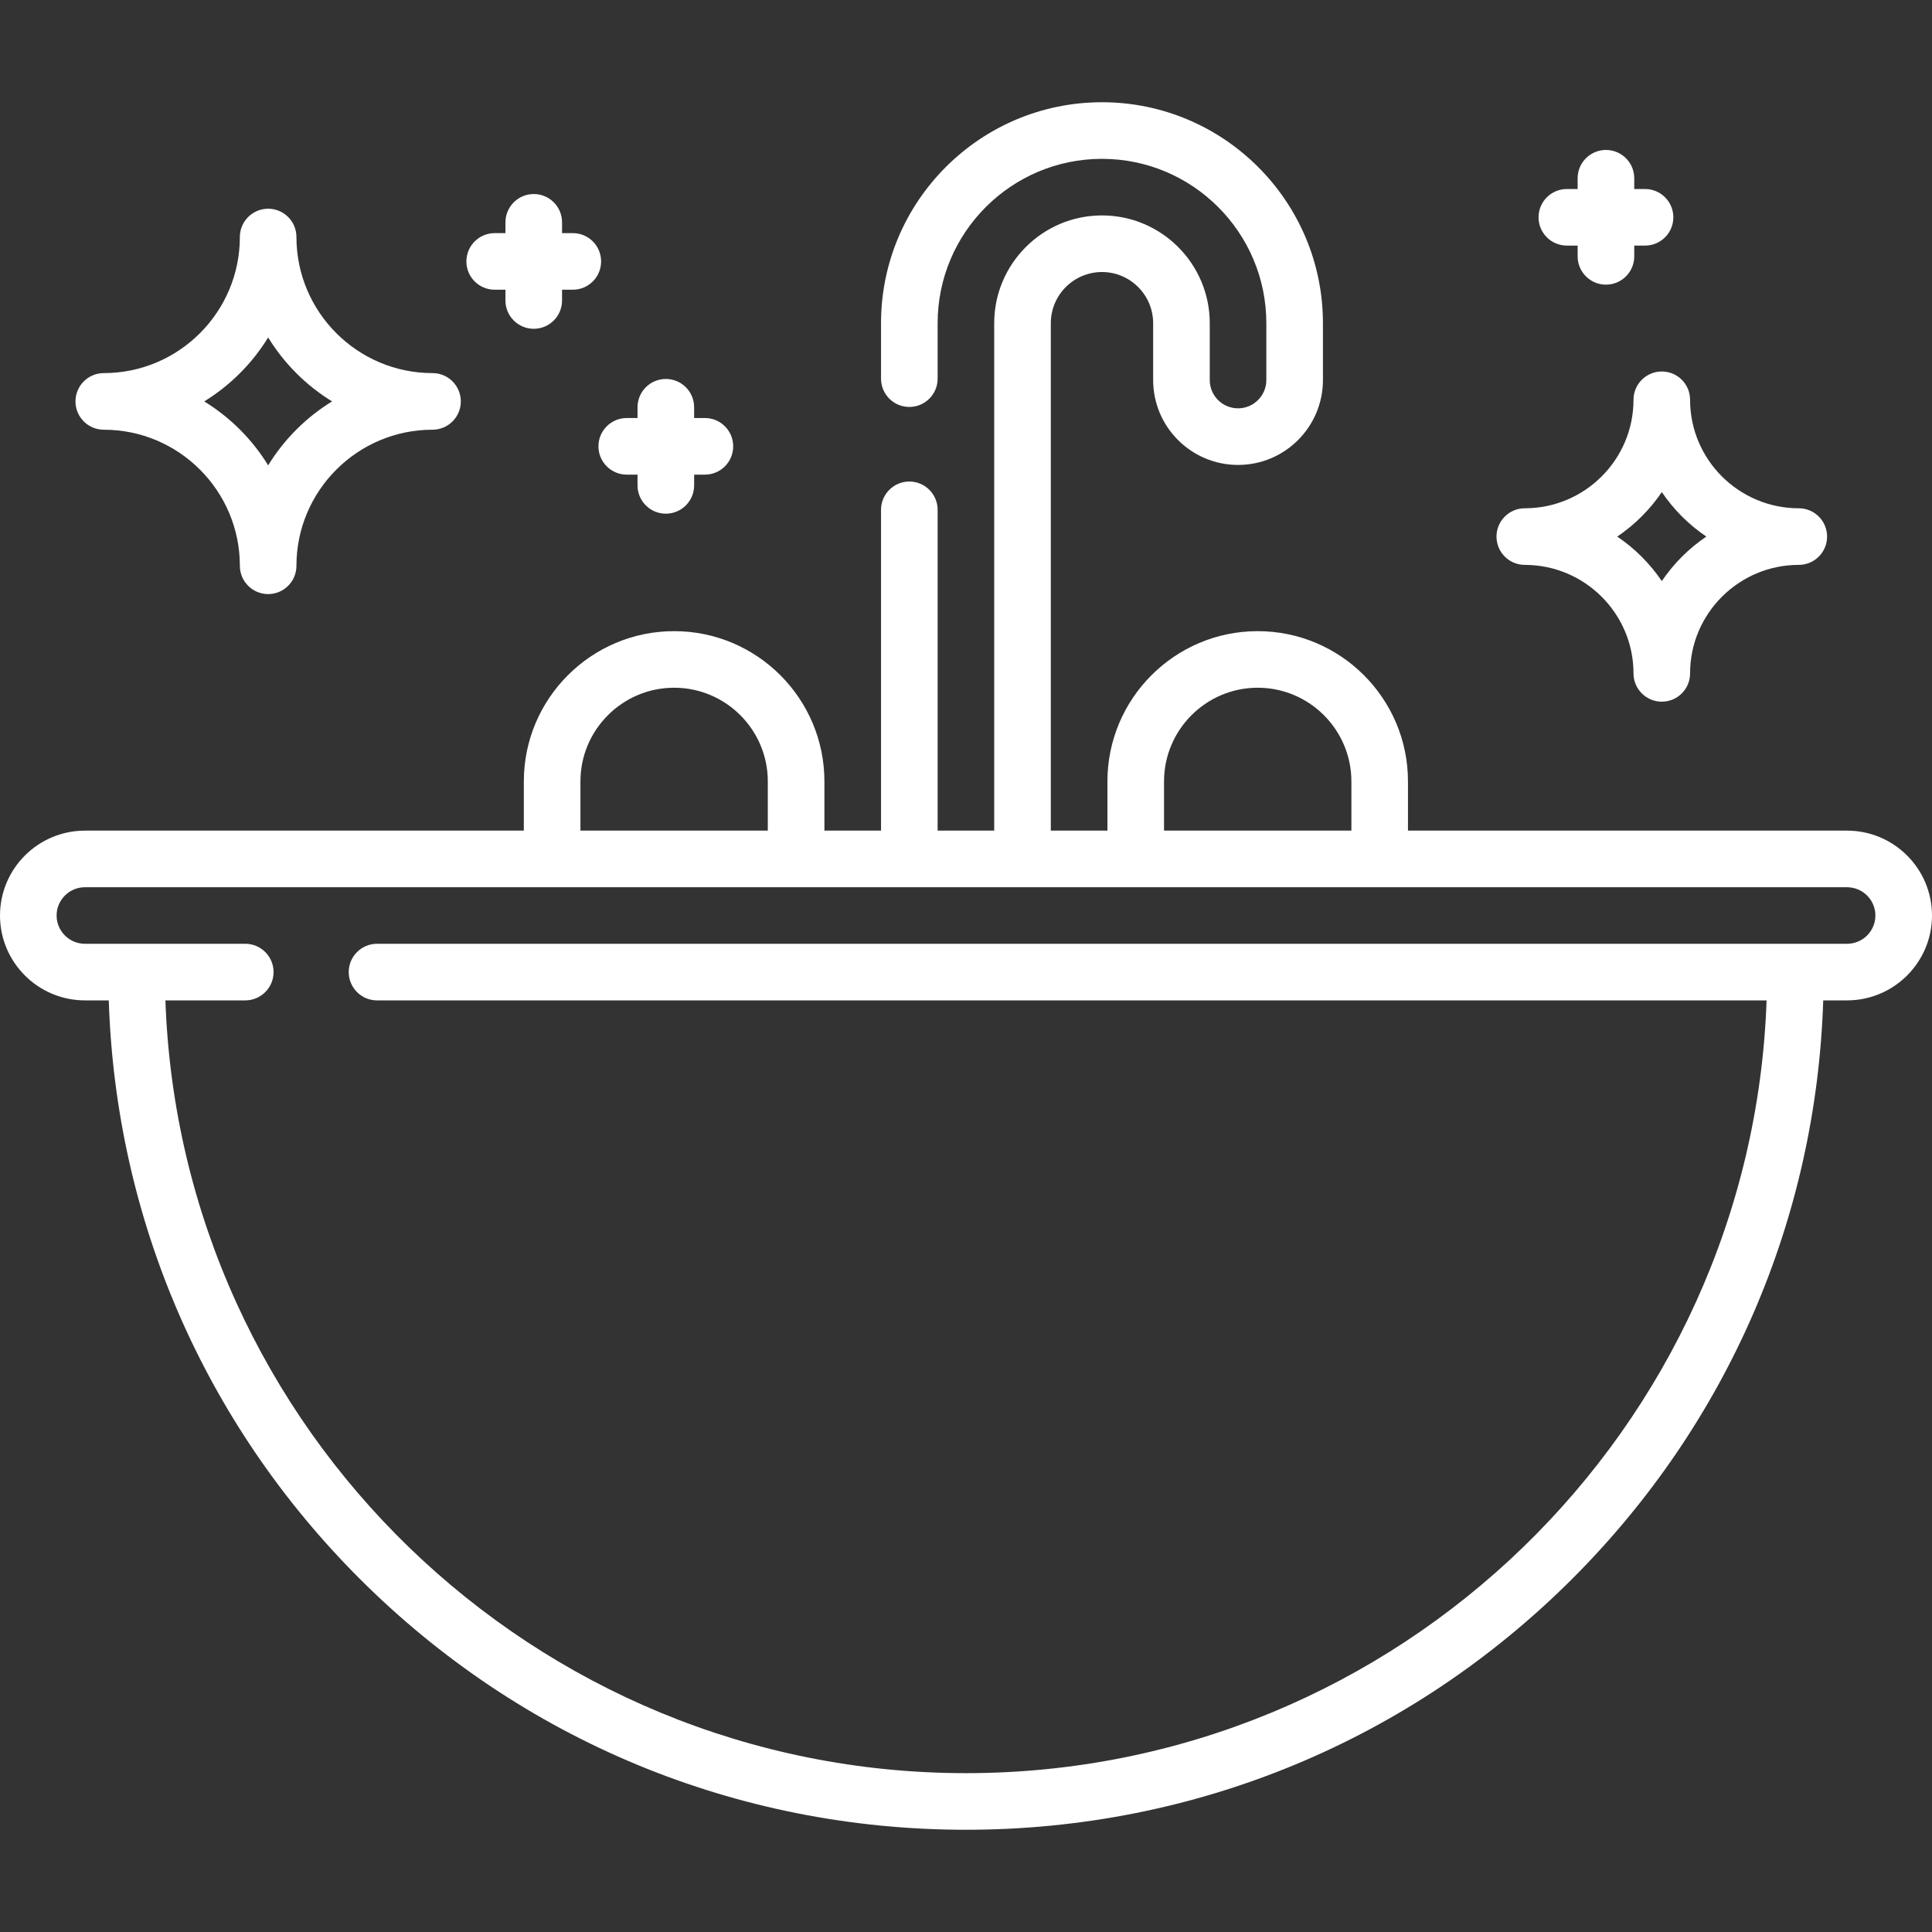 <?xml version="1.0" encoding="UTF-8"?> <svg xmlns="http://www.w3.org/2000/svg" width="60" height="60" viewBox="0 0 60 60" fill="none"><rect x="0" y="0" width="60" height="60" fill="#333333" stroke="none"/><path d="M57.362 25.796H43.726V24.268C43.726 21.694 41.633 19.601 39.059 19.601C36.486 19.601 34.392 21.694 34.392 24.268V25.796H32.634V10.037C32.634 9.161 33.347 8.448 34.223 8.448C35.099 8.448 35.812 9.161 35.812 10.037V11.803C35.812 13.257 36.995 14.439 38.449 14.439C39.902 14.439 41.085 13.257 41.085 11.803V10.037C41.085 6.253 38.007 3.175 34.223 3.175C30.439 3.175 27.361 6.253 27.361 10.037V11.759C27.361 12.245 27.754 12.638 28.24 12.638C28.725 12.638 29.119 12.245 29.119 11.759V10.037C29.119 7.222 31.408 4.933 34.223 4.933C37.038 4.933 39.327 7.222 39.327 10.037V11.803C39.327 12.287 38.933 12.681 38.449 12.681C37.964 12.681 37.57 12.287 37.57 11.803V10.037C37.57 8.192 36.068 6.69 34.223 6.69C32.378 6.69 30.876 8.192 30.876 10.037V25.796H29.119V15.833C29.119 15.348 28.725 14.954 28.24 14.954C27.754 14.954 27.361 15.348 27.361 15.833V25.796H25.603V24.268C25.603 21.694 23.509 19.601 20.936 19.601C18.362 19.601 16.268 21.694 16.268 24.268V25.796H2.638C1.184 25.796 0 26.978 0 28.432C0 29.885 1.184 31.068 2.638 31.068H3.378C3.596 37.853 6.342 44.2 11.165 49.024C16.196 54.055 22.885 56.825 30 56.825C37.115 56.825 43.804 54.055 48.835 49.024C53.658 44.2 56.404 37.853 56.622 31.068H57.362C58.816 31.068 60 29.885 60 28.432C60 26.978 58.816 25.796 57.362 25.796ZM36.15 24.268C36.15 22.664 37.455 21.358 39.059 21.358C40.663 21.358 41.969 22.664 41.969 24.268V25.796H36.15V24.268ZM18.026 24.268C18.026 22.664 19.331 21.358 20.935 21.358C22.54 21.358 23.845 22.664 23.845 24.268V25.796H18.026V24.268ZM57.362 29.31H11.709C11.224 29.31 10.83 29.703 10.83 30.189C10.83 30.674 11.224 31.068 11.709 31.068H54.863C54.399 44.38 43.424 55.067 30 55.067C16.576 55.067 5.601 44.38 5.137 31.068H7.617C8.102 31.068 8.496 30.674 8.496 30.189C8.496 29.703 8.102 29.31 7.617 29.31H2.638C2.153 29.31 1.758 28.916 1.758 28.432C1.758 27.948 2.153 27.554 2.638 27.554H57.362C57.847 27.554 58.242 27.948 58.242 28.432C58.242 28.916 57.847 29.31 57.362 29.31Z" fill="white"></path><path d="M3.223 13.345C5.553 13.345 7.449 15.241 7.449 17.571C7.449 18.056 7.842 18.45 8.328 18.45C8.813 18.45 9.206 18.056 9.206 17.571C9.206 15.241 11.102 13.345 13.432 13.345C13.918 13.345 14.311 12.951 14.311 12.466C14.311 11.981 13.918 11.587 13.432 11.587C11.102 11.587 9.206 9.691 9.206 7.361C9.206 6.876 8.813 6.482 8.328 6.482C7.842 6.482 7.449 6.876 7.449 7.361C7.449 9.691 5.553 11.587 3.223 11.587C2.737 11.587 2.344 11.981 2.344 12.466C2.344 12.951 2.737 13.345 3.223 13.345ZM8.328 10.48C8.823 11.288 9.505 11.97 10.313 12.466C9.505 12.962 8.823 13.644 8.328 14.452C7.832 13.644 7.15 12.962 6.342 12.466C7.15 11.97 7.832 11.288 8.328 10.48Z" fill="white"></path><path d="M19.464 14.74H19.799V15.074C19.799 15.559 20.192 15.953 20.678 15.953C21.163 15.953 21.557 15.559 21.557 15.074V14.74H21.891C22.377 14.74 22.77 14.346 22.77 13.861C22.77 13.375 22.377 12.982 21.891 12.982H21.557V12.648C21.557 12.162 21.163 11.769 20.678 11.769C20.192 11.769 19.799 12.162 19.799 12.648V12.982H19.464C18.979 12.982 18.585 13.375 18.585 13.861C18.585 14.346 18.979 14.74 19.464 14.74Z" fill="white"></path><path d="M15.363 8.997H15.697V9.332C15.697 9.817 16.091 10.211 16.576 10.211C17.062 10.211 17.455 9.817 17.455 9.332V8.997H17.79C18.275 8.997 18.668 8.604 18.668 8.119C18.668 7.633 18.275 7.24 17.79 7.24H17.455V6.905C17.455 6.42 17.062 6.026 16.576 6.026C16.091 6.026 15.697 6.42 15.697 6.905V7.24H15.363C14.877 7.24 14.484 7.633 14.484 8.119C14.484 8.604 14.877 8.997 15.363 8.997Z" fill="white"></path><path d="M47.354 17.543C49.215 17.543 50.73 19.055 50.73 20.913C50.73 21.398 51.123 21.791 51.609 21.791C52.094 21.791 52.487 21.398 52.487 20.913C52.487 19.055 54.002 17.543 55.863 17.543C56.348 17.543 56.742 17.149 56.742 16.664C56.742 16.179 56.348 15.785 55.863 15.785C54.002 15.785 52.487 14.274 52.487 12.415C52.487 11.93 52.094 11.537 51.609 11.537C51.123 11.537 50.73 11.93 50.73 12.415C50.73 14.274 49.215 15.785 47.354 15.785C46.869 15.785 46.475 16.179 46.475 16.664C46.475 17.149 46.869 17.543 47.354 17.543ZM51.609 15.282C51.977 15.826 52.447 16.296 52.992 16.664C52.447 17.032 51.977 17.502 51.609 18.046C51.24 17.502 50.77 17.032 50.225 16.664C50.77 16.296 51.24 15.826 51.609 15.282Z" fill="white"></path><path d="M48.66 7.627H48.995V7.961C48.995 8.447 49.389 8.84 49.874 8.84C50.36 8.84 50.753 8.447 50.753 7.961V7.627H51.089C51.574 7.627 51.967 7.234 51.967 6.749C51.967 6.263 51.574 5.87 51.089 5.87H50.753V5.536C50.753 5.05 50.36 4.657 49.874 4.657C49.389 4.657 48.995 5.05 48.995 5.536V5.87H48.66C48.174 5.87 47.781 6.263 47.781 6.749C47.781 7.234 48.174 7.627 48.66 7.627Z" fill="white"></path></svg> 